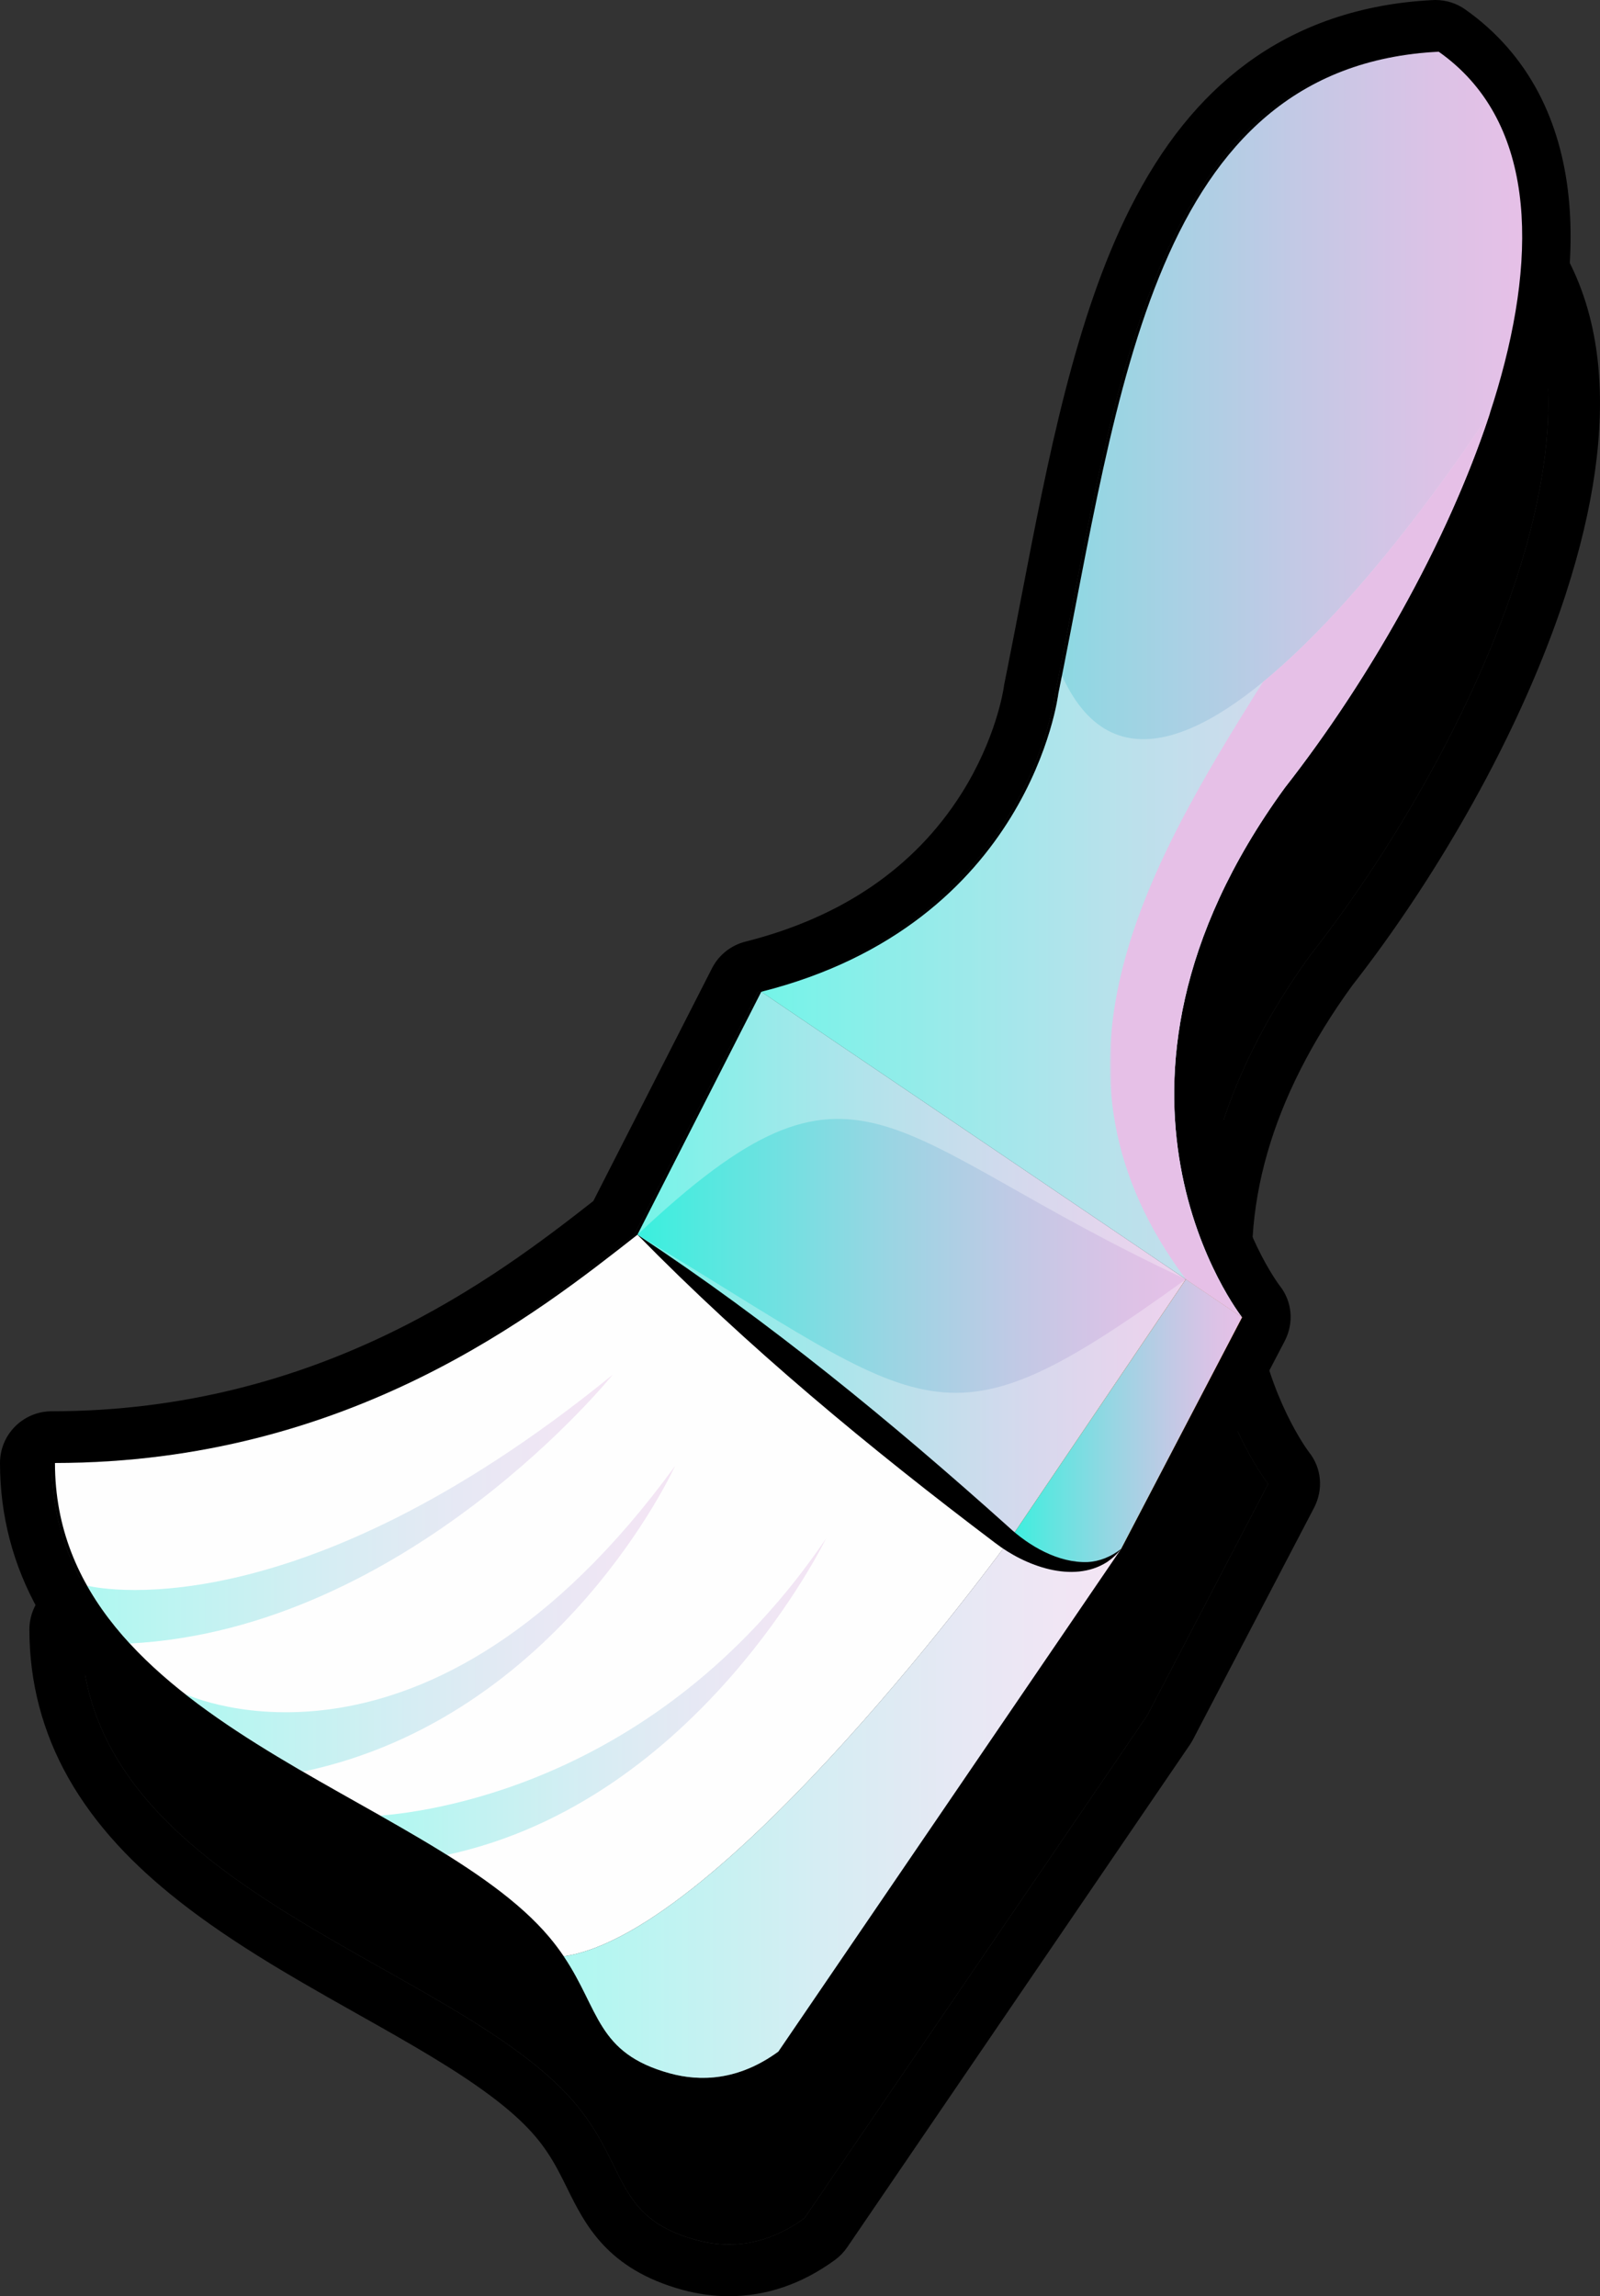 <svg xmlns="http://www.w3.org/2000/svg" xmlns:xlink="http://www.w3.org/1999/xlink" id="Calque_1" viewBox="0 0 356.913 512"><rect x="0" y="0" width="356.913" height="512" fill="#333333" stroke="none"/><defs><style>      .st0 {        fill: #d77400;      }      .st0, .st1, .st2, .st3, .st4, .st5, .st6, .st7, .st8, .st9, .st10, .st11 {        fill-rule: evenodd;      }      .st12 {        fill: url(#linear-gradient2);      }      .st1 {        fill: url(#Dégradé_sans_nom_82);      }      .st1, .st2, .st5, .st10 {        opacity: .4;      }      .st13 {        mask: url(#mask-1);      }      .st2 {        fill: url(#Dégradé_sans_nom_81);      }      .st14 {        mask: url(#mask);      }      .st15 {        fill: url(#linear-gradient1);      }      .st3, .st8 {        fill: #fefefe;      }      .st16 {        mask: url(#mask-2);      }      .st4 {        fill: url(#Dégradé_sans_nom_85);      }      .st5 {        fill: url(#Dégradé_sans_nom_8);      }      .st6 {        fill: url(#Dégradé_sans_nom_84);      }      .st7 {        fill: #e6c0e7;      }      .st8 {        opacity: .3;      }      .st17 {        fill: url(#linear-gradient);      }      .st10 {        fill: url(#Dégradé_sans_nom_86);      }      .st11 {        fill: url(#Dégradé_sans_nom_83);      }    </style><linearGradient id="D&#xE9;grad&#xE9;_sans_nom_8" data-name="D&#xE9;grad&#xE9; sans nom 8" x1="84.832" y1="378.326" x2="184.264" y2="378.326" gradientUnits="userSpaceOnUse"><stop offset="0" stop-color="#39f0de"></stop><stop offset=".175" stop-color="#60e5e0"></stop><stop offset=".456" stop-color="#99d5e3"></stop><stop offset=".698" stop-color="#c2c9e5"></stop><stop offset=".887" stop-color="#dcc2e6"></stop><stop offset="1" stop-color="#e6c0e7"></stop></linearGradient><linearGradient id="D&#xE9;grad&#xE9;_sans_nom_81" data-name="D&#xE9;grad&#xE9; sans nom 8" x1="41.271" y1="360.966" x2="150.579" y2="360.966" xlink:href="#D&#xE9;grad&#xE9;_sans_nom_8"></linearGradient><linearGradient id="D&#xE9;grad&#xE9;_sans_nom_82" data-name="D&#xE9;grad&#xE9; sans nom 8" x1="19.433" y1="336.491" x2="136.684" y2="336.491" xlink:href="#D&#xE9;grad&#xE9;_sans_nom_8"></linearGradient><linearGradient id="D&#xE9;grad&#xE9;_sans_nom_83" data-name="D&#xE9;grad&#xE9; sans nom 8" x1="142.198" y1="282.353" x2="264.534" y2="282.353" xlink:href="#D&#xE9;grad&#xE9;_sans_nom_8"></linearGradient><linearGradient id="D&#xE9;grad&#xE9;_sans_nom_84" data-name="D&#xE9;grad&#xE9; sans nom 8" x1="169.822" y1="152.63" x2="339.557" y2="152.63" xlink:href="#D&#xE9;grad&#xE9;_sans_nom_8"></linearGradient><linearGradient id="linear-gradient" x1="-3326.767" y1="891.058" x2="-3344.598" y2="801.134" gradientTransform="translate(3537.756 -543.177)" gradientUnits="userSpaceOnUse"><stop offset="0" stop-color="#fff"></stop><stop offset="1" stop-color="#000"></stop></linearGradient><mask id="mask" x="142.198" y="275.312" width="122.336" height="68.247" maskUnits="userSpaceOnUse"><rect class="st17" x="142.198" y="275.312" width="122.336" height="68.247"></rect></mask><linearGradient id="linear-gradient1" x1="-3334.203" y1="837.888" x2="-3363.736" y2="743.935" gradientTransform="translate(3588.556 -634.816)" xlink:href="#linear-gradient"></linearGradient><mask id="mask-1" x="169.822" y="91.895" width="162.612" height="201.832" maskUnits="userSpaceOnUse"><rect class="st15" x="169.822" y="91.895" width="162.612" height="201.832"></rect></mask><linearGradient id="D&#xE9;grad&#xE9;_sans_nom_85" data-name="D&#xE9;grad&#xE9; sans nom 8" x1="225.069" y1="317.281" x2="277.067" y2="317.281" xlink:href="#D&#xE9;grad&#xE9;_sans_nom_8"></linearGradient><linearGradient id="linear-gradient2" x1="-3412.034" y1="835.847" x2="-3498.831" y2="811.687" gradientTransform="translate(3731.575 -634.816)" gradientUnits="userSpaceOnUse"><stop offset="0" stop-color="#fff"></stop><stop offset="1" stop-color="#fff"></stop></linearGradient><mask id="mask-2" x="247.592" y="91.895" width="84.842" height="201.832" maskUnits="userSpaceOnUse"><rect class="st12" x="247.592" y="91.895" width="84.842" height="201.832"></rect></mask><linearGradient id="D&#xE9;grad&#xE9;_sans_nom_86" data-name="D&#xE9;grad&#xE9; sans nom 8" x1="125.757" y1="403.44" x2="250.078" y2="403.44" xlink:href="#D&#xE9;grad&#xE9;_sans_nom_8"></linearGradient></defs><g><path class="st9" d="M289.363,171.106c.229-.306.458-.617.687-.925.349-.469.698-.937,1.046-1.412.246-.335.491-.675.737-1.012.332-.457.665-.913.996-1.375.252-.351.504-.706.755-1.059.324-.454.647-.909.97-1.368.257-.365.513-.733.769-1.101.317-.455.634-.911.951-1.371.258-.374.514-.751.771-1.128.314-.46.627-.921.94-1.385.256-.38.512-.763.768-1.146.311-.466.622-.934.932-1.404.256-.388.511-.778.767-1.168.308-.471.614-.943.92-1.417.254-.393.507-.787.76-1.183.306-.478.61-.958.914-1.44.251-.397.502-.795.752-1.195.304-.486.607-.975.909-1.464.246-.399.492-.797.737-1.197.304-.497.606-.997.908-1.497.241-.398.481-.796.721-1.195.305-.509.607-1.021.909-1.534.233-.394.466-.787.698-1.183.31-.53.617-1.063.924-1.596.22-.381.441-.762.66-1.144.325-.568.646-1.14.967-1.711.197-.35.396-.699.592-1.051.364-.654.725-1.311,1.085-1.968.149-.273.301-.544.45-.817.508-.934,1.013-1.872,1.511-2.812.032-.06.062-.12.094-.18.465-.878.926-1.759,1.383-2.642.158-.305.311-.611.468-.916.327-.639.655-1.278.977-1.919.186-.369.367-.739.551-1.109.288-.58.577-1.159.861-1.74.194-.396.383-.792.575-1.189.27-.558.539-1.116.805-1.675.195-.411.387-.823.58-1.235.255-.545.511-1.089.762-1.635.194-.421.385-.842.576-1.264.245-.539.489-1.078.73-1.618.191-.428.379-.855.567-1.283.234-.533.468-1.066.698-1.6.187-.433.371-.866.555-1.299.226-.531.449-1.062.671-1.593.181-.434.36-.868.538-1.302.217-.53.432-1.061.645-1.591.174-.435.348-.87.519-1.305.209-.531.415-1.062.62-1.593.166-.432.332-.864.496-1.296.203-.536.401-1.071.599-1.607.158-.427.316-.854.47-1.281.195-.539.385-1.077.575-1.616.149-.422.299-.844.444-1.266.189-.548.373-1.095.556-1.642.138-.41.277-.82.412-1.23.036-.109.074-.219.11-.328,0,0-.006.009-.009.014,10.826-33.179,11.04-64.496-11.485-80.377-62.779,3.171-70.939,73.404-84.108,139.445-.246,1.232-.493,2.464-.742,3.693,0,0-6.145,51.311-66.267,66.477l-27.624,54.164c-22.047,17.273-64.124,50.856-129.937,50.904,0,10.352,2.662,19.354,7.172,27.348h0s0,0,0,0c1.245,2.206,2.63,4.335,4.141,6.394.097.132.192.265.29.397.28.375.565.748.853,1.118.189.244.38.487.572.729.244.306.489.612.739.915.272.331.55.659.829.987.194.228.386.457.583.683.491.563.989,1.123,1.498,1.675h0c3.693,4.006,7.858,7.734,12.333,11.255,0,0,0,0,0,0,0,0,.001.001.002.002,6.025,4.74,12.616,9.1,19.407,13.233.024.014.047.029.071.043,2.25,1.368,4.52,2.713,6.799,4.037.005.003.01.006.015.009,0,0,0,0,0,0,5.78,3.359,11.608,6.597,17.266,9.803h0c1.218.69,2.426,1.379,3.625,2.067.107.061.215.123.322.184,1.216.699,2.423,1.398,3.616,2.097.026.015.052.03.078.046,2.464,1.445,4.873,2.893,7.207,4.352,9.215,5.761,17.248,11.694,22.831,18.324,1.232,1.463,2.3,2.899,3.246,4.301,8.073,11.971,7.273,21.596,23.681,26.094,6.691,1.834,15.221,1.686,24.184-4.855l76.455-112.083,26.989-51.645s-39.741-50.382,9.548-118.087c.579-.739,1.159-1.487,1.738-2.243.19-.248.38-.501.57-.751.389-.512.779-1.023,1.168-1.541Z"></path><path d="M320.212,11.533c22.525,15.881,22.311,47.198,11.485,80.377.003-.005.009-.014.009-.014-.036.109-.074.219-.11.328-.134.41-.274.82-.411,1.23-.184.547-.367,1.094-.556,1.642-.146.422-.296.844-.444,1.266-.19.538-.38,1.077-.575,1.616-.155.427-.312.854-.47,1.281-.198.536-.396,1.071-.599,1.607-.163.432-.329.864-.496,1.296-.205.531-.411,1.062-.62,1.593-.171.435-.345.87-.519,1.305-.213.53-.427,1.061-.645,1.591-.178.434-.357.868-.538,1.302-.221.531-.445,1.062-.671,1.593-.184.433-.368.866-.555,1.299-.23.534-.463,1.067-.698,1.6-.188.428-.376.856-.567,1.283-.241.54-.485,1.079-.73,1.618-.191.421-.382.843-.576,1.264-.251.546-.507,1.09-.762,1.635-.193.412-.385.824-.58,1.235-.266.559-.535,1.117-.805,1.675-.192.396-.381.793-.575,1.189-.284.581-.573,1.16-.861,1.74-.184.37-.366.74-.551,1.109-.322.641-.65,1.28-.977,1.919-.156.305-.31.611-.468.916-.456.883-.918,1.764-1.383,2.642-.032.06-.062.12-.094.18-.499.941-1.003,1.878-1.511,2.812-.149.273-.3.544-.45.817-.36.657-.72,1.314-1.085,1.968-.196.351-.395.7-.592,1.051-.321.571-.642,1.143-.967,1.711-.219.383-.44.763-.66,1.144-.307.533-.614,1.066-.924,1.596-.231.396-.465.789-.698,1.183-.302.512-.605,1.024-.909,1.534-.239.4-.48.797-.721,1.195-.302.5-.604,1-.908,1.497-.245.4-.491.799-.737,1.197-.302.489-.605.978-.909,1.464-.25.4-.501.797-.752,1.195-.304.481-.609.962-.914,1.44-.253.396-.506.79-.76,1.183-.306.474-.613.947-.92,1.417-.255.391-.511.78-.767,1.168-.31.47-.621.937-.932,1.404-.256.383-.511.766-.768,1.146-.313.464-.626.925-.94,1.385-.257.377-.514.754-.771,1.128-.316.46-.634.915-.951,1.371-.256.368-.512.736-.769,1.101-.323.459-.646.913-.97,1.368-.252.354-.503.709-.755,1.06-.332.462-.664.918-.996,1.375-.246.338-.491.677-.737,1.012-.348.475-.697.943-1.046,1.412-.229.308-.458.619-.687.925-.389.519-.778,1.03-1.168,1.541-.19.25-.38.503-.57.751-.579.756-1.159,1.504-1.738,2.243-49.289,67.705-9.548,118.087-9.548,118.087l-26.989,51.645-76.455,112.083c-5.947,4.339-11.701,5.865-16.856,5.865-2.615,0-5.076-.393-7.328-1.01-16.408-4.498-15.608-14.123-23.681-26.094-.946-1.403-2.014-2.838-3.246-4.301-5.584-6.631-13.616-12.563-22.831-18.324-2.334-1.459-4.742-2.907-7.207-4.352-.026-.015-.052-.03-.078-.046-1.193-.699-2.399-1.398-3.616-2.097-.107-.061-.214-.123-.322-.184-1.199-.688-2.407-1.377-3.625-2.067-5.658-3.206-11.487-6.444-17.267-9.803h0c-.005-.003-.01-.006-.015-.009-2.279-1.325-4.549-2.669-6.799-4.037-.024-.014-.047-.029-.071-.043-6.791-4.133-13.382-8.493-19.407-13.233,0,0-.002-.001-.002-.002h0c-4.475-3.521-8.64-7.249-12.332-11.255h0c-.509-.553-1.007-1.112-1.498-1.675-.197-.226-.389-.455-.583-.683-.279-.327-.556-.655-.829-.987-.25-.303-.495-.608-.739-.915-.192-.242-.383-.485-.572-.729-.288-.371-.573-.743-.853-1.118-.098-.132-.193-.265-.29-.397-1.511-2.059-2.896-4.188-4.141-6.394,0,0,0,0,0,0-4.51-7.994-7.172-16.995-7.172-27.348,65.813-.048,107.89-33.631,129.937-50.904l27.624-54.164c60.122-15.166,66.267-66.477,66.267-66.477.25-1.229.497-2.461.742-3.693,13.17-66.041,21.329-136.275,84.108-139.445M320.212,0c-.194,0-.388.005-.582.015-16.02.809-30.045,5.599-41.686,14.235-10.327,7.662-18.774,18.179-25.822,32.151-12.292,24.367-18.384,56.024-24.275,86.639-.992,5.153-2.017,10.482-3.054,15.682-.243,1.219-.487,2.437-.734,3.652-.069.34-.108.551-.145.887-.097.673-1.773,11.589-9.488,23.757-10.416,16.429-26.617,27.514-48.153,32.947-3.225.814-5.942,2.98-7.453,5.943l-26.467,51.896c-21.592,16.906-60.91,46.835-120.828,46.878C5.158,314.687,0,319.849,0,326.215,0,337.937,2.914,349.045,8.661,359.231c0,0,0,0,0,.001h0c1.443,2.557,3.088,5.098,4.888,7.551l.071.098c.087.12.174.239.262.358.331.444.663.878.998,1.31.209.27.431.553.655.834.289.363.573.715.861,1.065.308.375.628.754.949,1.131l.162.191c.17.2.34.4.513.599.598.686,1.159,1.313,1.709,1.91,3.923,4.256,8.398,8.345,13.681,12.502.006.004.011.009.017.013,5.734,4.51,12.449,9.093,20.528,14.01l.037.023s.032.019.036.022c2.192,1.333,4.476,2.69,6.983,4.147.005.003.01.006.013.008,4.116,2.392,8.25,4.72,12.247,6.971,1.727.972,3.444,1.94,5.145,2.904,1.2.68,2.389,1.358,3.571,2.036l.322.185c1.181.679,2.359,1.361,3.523,2.043l.097.057c2.553,1.497,4.819,2.866,6.907,4.171,9.612,6.009,16.006,11.085,20.123,15.974.9,1.069,1.72,2.156,2.507,3.322,1.832,2.717,3.129,5.345,4.501,8.128,3.963,8.035,8.895,18.034,25.692,22.639,3.439.943,6.93,1.421,10.377,1.421,8.347,0,16.306-2.719,23.654-8.082,1.064-.776,1.987-1.729,2.729-2.817l76.455-112.083c.254-.372.485-.758.694-1.157l26.989-51.645c2.123-4.063,1.727-8.884-1.143-12.454-.466-.622-8.68-11.8-11.625-29.674-4.011-24.347,3.155-49.36,21.301-74.351.561-.717,1.122-1.442,1.683-2.173.129-.169.256-.337.384-.505l.212-.279.029-.038c.396-.52.791-1.039,1.187-1.567.163-.217.324-.435.485-.652l.232-.313.123-.166c.322-.433.644-.866.966-1.304.182-.248.363-.498.545-.748l.221-.304.079-.108c.319-.438.638-.877.956-1.32.203-.282.405-.566.606-.85l.18-.254c.334-.47.671-.942,1.006-1.419.225-.32.448-.641.672-.961l.127-.182c.33-.474.659-.946.987-1.423.252-.366.503-.734.755-1.103l.046-.068c.325-.477.65-.955.975-1.436.267-.397.532-.793.797-1.19.322-.483.645-.968.966-1.456.266-.403.53-.806.795-1.211.319-.489.637-.978.954-1.47.264-.409.526-.817.788-1.226.318-.497.634-.995.949-1.494.26-.412.52-.824.779-1.238.315-.503.629-1.01.942-1.517.259-.419.512-.829.764-1.241.315-.515.629-1.033.942-1.552l.119-.197c.21-.347.419-.693.627-1.042.309-.517.617-1.037.924-1.557l.019-.032.179-.302c.182-.307.363-.615.544-.924.297-.509.592-1.019.886-1.53l.072-.125.204-.353c.161-.277.321-.555.48-.834.305-.535.608-1.072.91-1.609l.093-.166.202-.358c.138-.244.275-.487.412-.732.378-.678.752-1.359,1.126-2.041l.17-.308c.099-.18.198-.359.297-.54.528-.97,1.051-1.944,1.569-2.92l.09-.171c.491-.927.97-1.842,1.444-2.76.105-.202.208-.406.311-.609l.175-.342.028-.054c.331-.647.663-1.294.989-1.943.131-.26.261-.522.39-.784l.184-.371.068-.137c.277-.557.554-1.113.827-1.671.143-.293.283-.584.423-.874l.176-.364.053-.109c.263-.545.526-1.09.786-1.636.156-.329.31-.657.464-.986l.142-.302c.266-.567.532-1.135.794-1.704.17-.37.338-.739.505-1.107l.096-.212c.256-.564.511-1.127.763-1.69.199-.447.396-.894.593-1.341.245-.556.488-1.114.729-1.672.195-.452.388-.905.58-1.358.237-.557.471-1.113.702-1.669.19-.457.378-.912.564-1.367.227-.555.453-1.111.676-1.668.183-.456.365-.913.545-1.37.22-.558.436-1.116.651-1.674.175-.454.349-.908.521-1.363.213-.565.423-1.129.631-1.693l.027-.072c.157-.426.315-.852.469-1.278.206-.57.407-1.138.607-1.706l.087-.247c.128-.363.257-.727.382-1.09.194-.561.382-1.121.569-1.68l.019-.058.108-.322c.11-.327.22-.654.327-.98l.021-.063.093-.28c.034-.104.066-.207.097-.311,6.239-19.228,8.651-36.415,7.17-51.09-.873-8.656-3.123-16.495-6.687-23.301-3.918-7.481-9.432-13.762-16.391-18.668-1.948-1.374-4.27-2.107-6.645-2.107h0Z"></path></g><g><path class="st9" d="M295.918,208.253c.229-.306.458-.617.687-.925.349-.469.698-.937,1.046-1.412.246-.335.491-.675.737-1.012.332-.457.665-.913.996-1.375.252-.351.504-.706.755-1.059.324-.454.647-.909.97-1.368.257-.365.513-.733.769-1.101.317-.455.634-.911.951-1.371.258-.374.514-.751.771-1.128.314-.46.627-.921.94-1.385.256-.38.512-.763.768-1.146.311-.466.622-.934.932-1.404.256-.388.511-.778.767-1.168.308-.471.614-.943.92-1.417.254-.393.507-.787.76-1.183.306-.478.61-.958.914-1.44.251-.397.502-.795.752-1.195.304-.486.607-.975.909-1.464.246-.399.492-.797.737-1.197.304-.497.606-.997.908-1.497.241-.398.481-.796.721-1.195.305-.509.607-1.021.909-1.534.233-.394.466-.787.698-1.183.31-.53.617-1.063.924-1.596.22-.381.441-.762.66-1.144.325-.568.646-1.14.967-1.711.197-.35.396-.699.592-1.051.364-.654.725-1.311,1.085-1.968.149-.273.301-.544.45-.817.508-.934,1.013-1.872,1.511-2.812.032-.06.062-.12.094-.18.465-.878.926-1.759,1.383-2.642.158-.305.311-.611.468-.916.327-.639.655-1.278.977-1.919.186-.369.367-.739.551-1.109.288-.58.577-1.159.861-1.74.194-.396.383-.792.575-1.189.27-.558.539-1.116.805-1.675.195-.411.387-.823.58-1.235.255-.545.511-1.089.762-1.635.194-.421.385-.842.576-1.264.245-.539.489-1.078.73-1.618.191-.428.379-.855.567-1.283.234-.533.468-1.066.698-1.6.187-.433.371-.866.555-1.299.226-.531.449-1.062.671-1.593.181-.434.36-.868.538-1.302.217-.53.432-1.061.645-1.591.174-.435.348-.87.519-1.305.209-.531.415-1.062.62-1.593.166-.432.332-.864.496-1.296.203-.536.401-1.071.599-1.607.158-.427.316-.854.47-1.281.195-.539.385-1.077.575-1.616.149-.422.299-.844.444-1.266.189-.548.373-1.095.556-1.642.138-.41.277-.82.412-1.23.036-.109.074-.219.11-.328,0,0-.006.009-.009.014,10.826-33.179,11.04-64.496-11.485-80.377-62.779,3.171-70.939,73.404-84.108,139.445-.246,1.232-.493,2.464-.742,3.693,0,0-6.145,51.311-66.267,66.477l-27.624,54.164c-22.047,17.273-64.124,50.856-129.937,50.904,0,10.352,2.662,19.354,7.172,27.348h0s0,0,0,0c1.245,2.206,2.63,4.335,4.141,6.394.097.132.192.265.29.397.28.375.565.748.853,1.118.189.244.38.487.572.729.244.306.489.612.739.915.272.331.55.659.829.987.194.228.386.457.583.683.491.563.989,1.123,1.498,1.675h0c3.693,4.006,7.858,7.734,12.333,11.255,0,0,0,0,0,0,0,0,.001.001.002.002,6.025,4.74,12.616,9.1,19.407,13.233.024.014.047.029.071.043,2.25,1.368,4.52,2.713,6.799,4.037.005.003.01.006.015.009,0,0,0,0,0,0,5.78,3.359,11.608,6.597,17.266,9.803h0c1.218.69,2.426,1.379,3.625,2.067.107.061.215.123.322.184,1.216.699,2.423,1.398,3.616,2.097.026.015.052.03.078.046,2.464,1.445,4.873,2.893,7.207,4.352,9.215,5.761,17.248,11.694,22.831,18.324,1.232,1.463,2.3,2.899,3.246,4.301,8.073,11.971,7.273,21.596,23.681,26.094,6.691,1.834,15.221,1.686,24.184-4.855l76.455-112.083,26.989-51.645s-39.741-50.382,9.548-118.087c.579-.739,1.159-1.487,1.738-2.243.19-.248.38-.501.57-.751.389-.512.779-1.023,1.168-1.541Z"></path><path d="M326.767,48.68c22.525,15.881,22.311,47.198,11.485,80.377.003-.005.009-.014.009-.014-.036.109-.074.219-.11.328-.134.41-.274.82-.411,1.23-.184.547-.367,1.094-.556,1.642-.146.422-.296.844-.444,1.266-.19.538-.38,1.077-.575,1.616-.155.427-.312.854-.47,1.281-.198.536-.396,1.071-.599,1.607-.163.432-.329.864-.496,1.296-.205.531-.411,1.062-.62,1.593-.171.435-.345.87-.519,1.305-.213.53-.427,1.061-.645,1.591-.178.434-.357.868-.538,1.302-.221.531-.445,1.062-.671,1.593-.184.433-.368.866-.555,1.299-.23.534-.463,1.067-.698,1.6-.188.428-.376.856-.567,1.283-.241.54-.485,1.079-.73,1.618-.191.421-.382.843-.576,1.264-.251.546-.507,1.09-.762,1.635-.193.412-.385.824-.58,1.235-.266.559-.535,1.117-.805,1.675-.192.396-.381.793-.575,1.189-.284.581-.573,1.16-.861,1.74-.184.37-.366.74-.551,1.109-.322.641-.65,1.28-.977,1.919-.156.305-.31.611-.468.916-.456.883-.918,1.764-1.383,2.642-.032.06-.062.12-.094.18-.499.941-1.003,1.878-1.511,2.812-.149.273-.3.544-.45.817-.36.657-.72,1.314-1.085,1.968-.196.351-.395.7-.592,1.051-.321.571-.642,1.143-.967,1.711-.219.383-.44.763-.66,1.144-.307.533-.614,1.066-.924,1.596-.231.396-.465.789-.698,1.183-.302.512-.605,1.024-.909,1.534-.239.4-.48.797-.721,1.195-.302.5-.604,1-.908,1.497-.245.4-.491.799-.737,1.197-.302.489-.605.978-.909,1.464-.25.4-.501.797-.752,1.195-.304.481-.609.962-.914,1.44-.253.396-.506.79-.76,1.183-.306.474-.613.947-.92,1.417-.255.391-.511.78-.767,1.168-.31.47-.621.937-.932,1.404-.256.383-.511.766-.768,1.146-.313.464-.626.925-.94,1.385-.257.377-.514.754-.771,1.128-.316.46-.634.915-.951,1.371-.256.368-.512.736-.769,1.101-.323.459-.646.913-.97,1.368-.252.354-.503.709-.755,1.06-.332.462-.664.918-.996,1.375-.246.338-.491.677-.737,1.012-.348.475-.697.943-1.046,1.412-.229.308-.458.619-.687.925-.389.519-.778,1.03-1.168,1.541-.19.25-.38.503-.57.751-.579.756-1.159,1.504-1.738,2.243-49.289,67.705-9.548,118.087-9.548,118.087l-26.989,51.645-76.455,112.083c-5.947,4.339-11.701,5.865-16.856,5.865-2.615,0-5.076-.393-7.328-1.01-16.409-4.498-15.608-14.123-23.681-26.094-.946-1.403-2.014-2.838-3.246-4.301-5.584-6.631-13.616-12.563-22.831-18.324-2.334-1.459-4.742-2.907-7.207-4.352-.026-.015-.052-.03-.078-.046-1.193-.699-2.399-1.398-3.616-2.097-.107-.061-.214-.123-.322-.184-1.199-.688-2.407-1.377-3.625-2.067-5.658-3.206-11.487-6.444-17.266-9.803h0c-.005-.003-.01-.006-.015-.009-2.279-1.325-4.549-2.669-6.799-4.037-.024-.014-.047-.029-.071-.043-6.791-4.133-13.382-8.493-19.407-13.233,0,0-.002-.001-.002-.002,0,0,0,0,0,0-4.475-3.521-8.64-7.249-12.333-11.255h0c-.509-.553-1.007-1.112-1.498-1.675-.197-.226-.389-.455-.583-.683-.279-.327-.556-.655-.829-.987-.25-.303-.495-.608-.739-.915-.192-.242-.383-.485-.572-.729-.288-.371-.573-.743-.853-1.118-.098-.132-.193-.265-.29-.397-1.511-2.059-2.896-4.188-4.141-6.394,0,0,0,0,0,0-4.51-7.994-7.172-16.995-7.172-27.348,65.813-.048,107.89-33.631,129.937-50.904l27.624-54.164c60.122-15.166,66.267-66.477,66.267-66.477.25-1.229.497-2.461.742-3.693,13.17-66.041,21.329-136.275,84.108-139.445M47.098,414.864s0,0,0,0c0,0,0,0,0,0M326.767,37.147c-.194,0-.388.005-.582.015-16.02.809-30.045,5.598-41.686,14.235-10.327,7.662-18.774,18.179-25.822,32.151-12.292,24.367-18.384,56.024-24.275,86.639-.992,5.153-2.017,10.482-3.054,15.682-.243,1.219-.487,2.437-.734,3.652-.069.34-.108.551-.145.887-.097.673-1.773,11.589-9.488,23.757-10.416,16.429-26.617,27.514-48.153,32.947-3.225.814-5.942,2.98-7.453,5.943l-26.467,51.896c-21.592,16.906-60.91,46.835-120.828,46.878-6.366.005-11.524,5.167-11.524,11.533,0,11.722,2.914,22.83,8.661,33.015.008.014.016.028.024.043,1.437,2.543,3.074,5.069,4.865,7.509l.071.098c.087.12.174.239.262.358.331.444.663.878.998,1.31.21.271.432.554.656.836.287.36.57.713.859,1.063.308.375.628.754.949,1.131l.166.196c.168.199.337.397.508.594.599.688,1.16,1.315,1.709,1.911,3.917,4.249,8.385,8.333,13.658,12.484.012.01.025.02.038.03,5.734,4.511,12.45,9.094,20.531,14.012l.037.023s.032.019.036.022c2.195,1.335,4.477,2.69,6.976,4.143.007.004.015.009.02.012,4.116,2.392,8.25,4.72,12.247,6.971,1.727.972,3.444,1.94,5.145,2.904,1.2.68,2.39,1.358,3.571,2.036l.322.184c1.181.679,2.359,1.36,3.523,2.043l.098.057c2.553,1.497,4.819,2.866,6.907,4.171,9.612,6.009,16.006,11.085,20.123,15.974.9,1.069,1.72,2.156,2.507,3.322,1.832,2.717,3.128,5.345,4.501,8.128,3.963,8.035,8.895,18.034,25.692,22.639,3.439.943,6.93,1.421,10.377,1.421,8.347,0,16.306-2.719,23.654-8.082,1.064-.776,1.987-1.729,2.729-2.817l76.455-112.083c.254-.372.485-.758.694-1.157l26.989-51.645c2.123-4.063,1.727-8.884-1.143-12.454-.466-.622-8.68-11.8-11.625-29.674-4.011-24.347,3.155-49.36,21.301-74.351.561-.717,1.122-1.442,1.683-2.173.129-.169.256-.337.384-.505l.212-.279.029-.038c.396-.52.791-1.039,1.187-1.567.163-.217.324-.435.485-.652l.232-.313.123-.166c.322-.433.644-.866.966-1.304.182-.248.363-.498.545-.748l.221-.304.079-.108c.319-.438.638-.877.956-1.32.203-.282.405-.566.606-.85l.18-.254c.334-.47.671-.942,1.006-1.419.225-.32.448-.641.672-.961l.127-.182c.33-.474.659-.946.987-1.423.252-.366.503-.734.755-1.103l.046-.068c.325-.477.65-.955.975-1.436.267-.397.532-.793.797-1.19.322-.483.645-.968.966-1.456.266-.403.53-.806.795-1.211.319-.489.637-.978.954-1.47.264-.409.526-.817.788-1.226.318-.497.634-.995.949-1.494.26-.412.52-.824.779-1.238.315-.503.629-1.01.942-1.517.259-.419.512-.829.764-1.241.315-.515.629-1.033.942-1.552l.119-.197c.21-.347.419-.693.627-1.042.309-.517.617-1.037.924-1.557l.019-.032.179-.302c.182-.307.363-.615.544-.924.297-.509.592-1.019.886-1.53l.072-.125.204-.353c.161-.277.321-.555.48-.834.305-.535.608-1.072.91-1.609l.093-.166.202-.358c.138-.244.275-.487.412-.732.378-.678.752-1.359,1.126-2.041l.17-.308c.099-.18.198-.359.297-.54.528-.97,1.051-1.944,1.569-2.92l.09-.171c.491-.927.97-1.842,1.444-2.76.105-.202.208-.406.311-.609l.175-.342.028-.054c.331-.647.663-1.294.989-1.943.131-.26.261-.522.39-.784l.184-.371.068-.137c.277-.557.554-1.113.827-1.671.143-.293.283-.584.423-.874l.176-.364.053-.109c.263-.545.526-1.09.786-1.636.156-.329.31-.657.464-.986l.142-.302c.266-.567.532-1.135.794-1.704.17-.37.338-.739.505-1.107l.096-.212c.256-.564.511-1.127.763-1.69.199-.447.396-.894.593-1.341.245-.556.488-1.114.729-1.672.195-.452.388-.905.58-1.358.237-.557.471-1.113.702-1.669.19-.457.378-.912.564-1.367.227-.555.453-1.111.676-1.668.183-.456.365-.913.545-1.37.22-.558.436-1.116.651-1.674.175-.454.349-.908.521-1.363.213-.565.423-1.129.631-1.693l.027-.072c.157-.426.315-.852.469-1.278.206-.57.407-1.138.607-1.706l.087-.247c.128-.363.257-.727.382-1.09.194-.561.382-1.121.569-1.68l.019-.058.108-.322c.11-.327.22-.654.327-.98l.021-.063.093-.28c.034-.104.066-.207.097-.311,6.239-19.228,8.651-36.415,7.17-51.09-.873-8.656-3.123-16.495-6.687-23.301-3.918-7.481-9.432-13.762-16.391-18.668-1.948-1.374-4.27-2.107-6.645-2.107h0Z"></path></g><g><path class="st3" d="M125.757,436.216c35.727-5.148,99.312-92.657,99.312-92.657l-82.871-68.247c-22.047,17.273-64.124,50.856-129.937,50.904,0,58.055,83.397,73.81,110.25,105.699,1.232,1.463,2.3,2.898,3.246,4.301"></path><path class="st5" d="M84.832,404.844c5.151,2.919,10.157,5.813,14.857,8.752,56.297-12.07,84.574-70.541,84.574-70.541-36.026,53.123-85.919,60.706-99.431,61.789"></path><path class="st2" d="M41.271,377.717c8.046,6.332,17.106,11.983,26.295,17.324,57.609-12.109,83.013-68.15,83.013-68.15-55.059,75.59-108.317,51.287-109.308,50.826"></path><path class="st1" d="M19.433,353.563c2.604,4.614,5.816,8.896,9.505,12.899,62.026-3.206,107.746-59.942,107.746-59.942-71.735,58.435-116.576,47.216-117.25,47.043"></path><polygon class="st11" points="142.198 275.312 225.069 343.559 264.534 285.246 169.822 221.148 142.198 275.312"></polygon><path class="st6" d="M169.822,221.148l94.712,64.098,12.533,8.482s-39.741-50.382,9.548-118.087c38.106-48.605,76.981-134.034,34.325-164.108-63.951,3.23-71.223,76.05-84.851,143.138,0,0-6.145,51.311-66.267,66.477"></path><path class="st0" d="M264.534,285.246l-39.464,58.313s16.408,11.644,25.009,1.814l26.989-51.645-12.533-8.482Z"></path><path class="st3" d="M250.078,345.373c-8.601,9.829-25.009-1.814-25.009-1.814,0,0-63.585,87.509-99.312,92.657,8.073,11.971,7.273,21.596,23.681,26.094,6.691,1.834,15.221,1.686,24.184-4.855l76.455-112.083Z"></path><g class="st14"><path class="st8" d="M142.198,275.312l82.871,68.247,39.464-58.313c-54.945,39.656-56.033,29.993-122.336-9.934"></path></g><g class="st13"><path class="st8" d="M169.822,221.148l94.712,64.098,12.533,8.482s-39.741-50.382,9.548-118.087c17.987-22.942,36.145-54.089,45.819-83.746,0,0-71.572,111.513-95.536,58.753-.267,1.343-.537,2.684-.809,4.022,0,0-6.145,51.311-66.267,66.477"></path></g><path class="st4" d="M264.534,285.246l-39.464,58.313s16.408,11.644,25.009,1.814l26.989-51.645-12.533-8.482Z"></path><g class="st16"><path class="st7" d="M332.434,91.895s-25.202,39.265-50.703,60.173c-26.461,42.038-52.059,86.632-17.197,133.177l12.533,8.482s-39.741-50.382,9.548-118.087c17.987-22.942,36.145-54.089,45.819-83.746"></path></g><path class="st8" d="M169.822,221.148l-27.624,54.164c49.744-46.856,54.589-21.577,122.336,9.934-31.571-21.366-63.141-42.732-94.712-64.098"></path><path class="st10" d="M250.078,345.373c-8.601,9.829-25.009-1.814-25.009-1.814,0,0-63.585,87.509-99.312,92.657,8.073,11.971,7.273,21.596,23.681,26.094,6.691,1.834,15.221,1.686,24.184-4.855l76.455-112.083Z"></path></g><path d="M142.198,275.312c29.38,19.346,56.562,41.662,82.721,65.111,4.63,4.317,11.177,8.114,17.677,7.883,2.639-.126,5.253-1.18,7.482-2.933-.861,1.123-1.923,2.115-3.138,2.935-7.675,4.88-18.318.813-24.92-4.249-28.037-21.182-55.192-43.615-79.822-68.747h0Z"></path></svg>